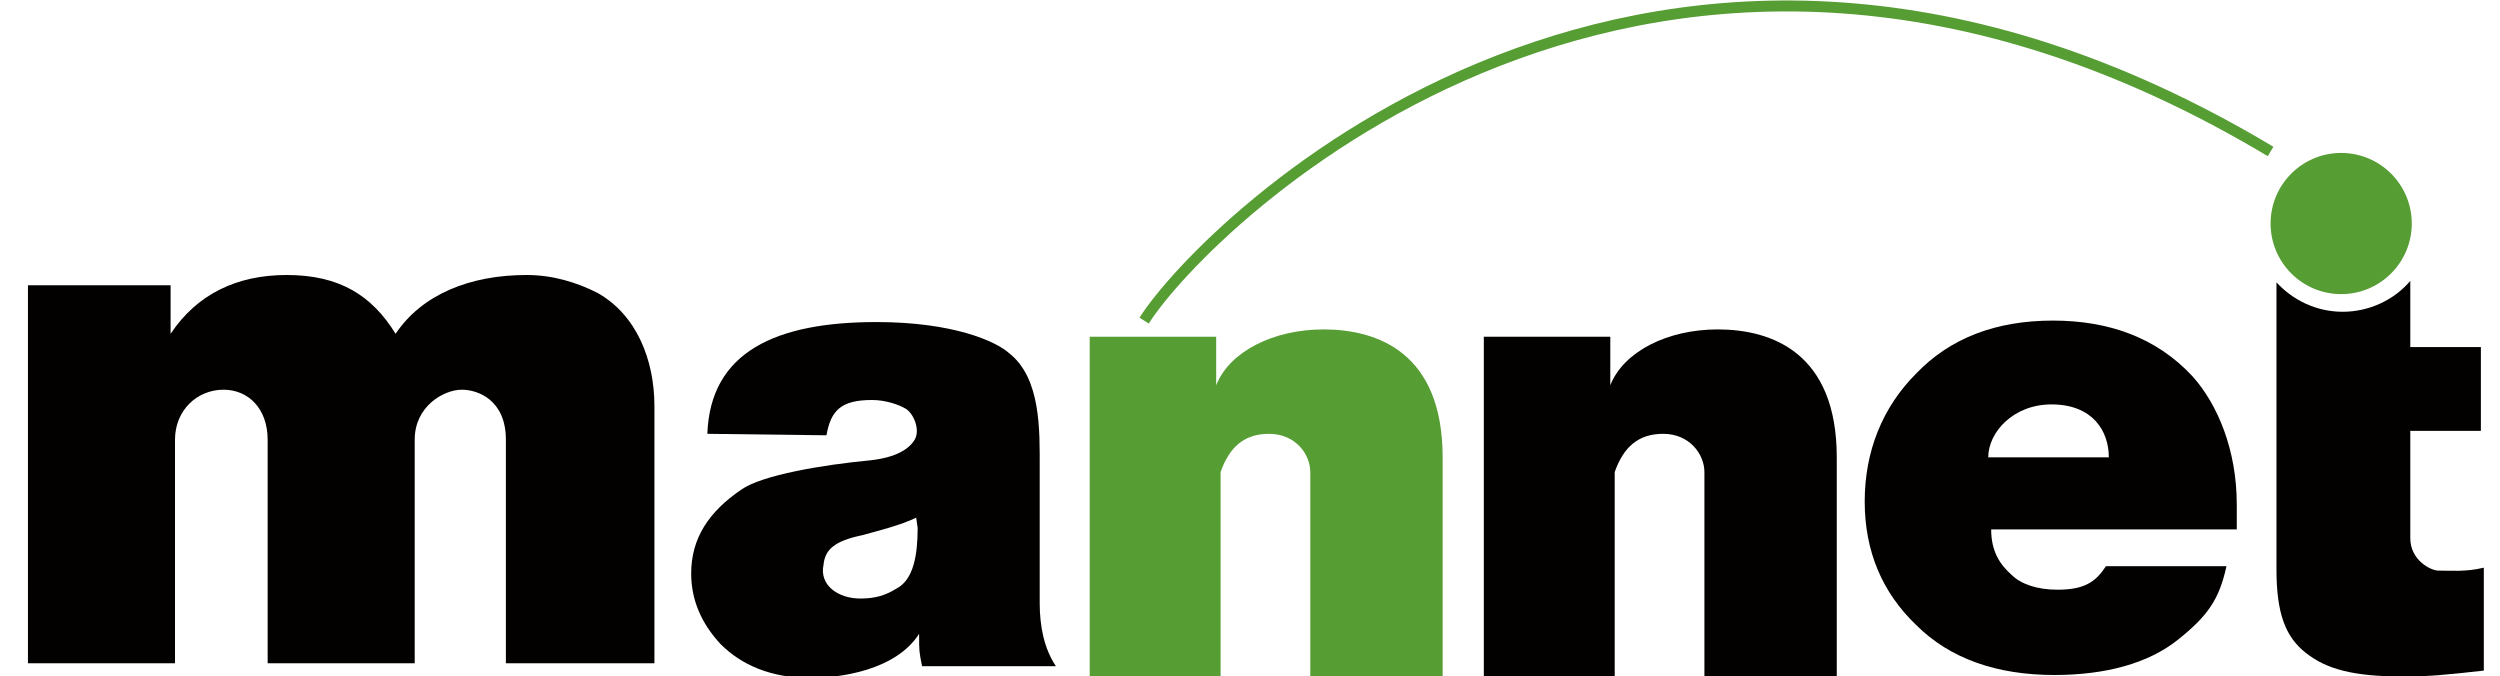 <?xml version="1.0" encoding="utf-8"?>
<!-- Generator: Adobe Illustrator 23.0.1, SVG Export Plug-In . SVG Version: 6.00 Build 0)  -->
<svg version="1.1" id="レイヤー_1" xmlns="http://www.w3.org/2000/svg" xmlns:xlink="http://www.w3.org/1999/xlink" x="0px"
	 y="0px" viewBox="0 0 170 46" style="enable-background:new 0 0 170 46;" xml:space="preserve">
<style type="text/css">
	.st0{fill:#030000;}
	.st1{fill:#569D34;}
	.st2{fill:none;stroke:#569D34;stroke-width:0.745;stroke-miterlimit:10;}
</style>
<g>
	<path class="st0" d="M44.4,45.1h-10V29.9c0-2.7-1.9-3.4-3-3.4c-1.2,0-3.2,1.1-3.2,3.4v15.2h-10V29.9c0-2.1-1.3-3.4-3-3.4
		c-1.8,0-3.3,1.4-3.3,3.4v15.2h-10V19.4h9.7v3.3c1.8-2.7,4.5-4,7.9-4c3.6,0,5.8,1.4,7.4,4c1.8-2.7,5.1-4,8.9-4
		c1.8,0,3.4,0.5,4.8,1.2c2.7,1.5,3.9,4.6,3.9,7.7V45.1z"/>
	<path class="st0" d="M71.8,45.3h-9.1c-0.2-1-0.2-1-0.2-2.2c-1.6,2.5-5.4,3-7.4,3c-2.7,0-4.7-0.9-6.1-2.3c-1.3-1.4-2-3-2-4.8
		c0-2.4,1.2-4.2,3.4-5.7c1.4-1,5.6-1.7,8.8-2c0.9-0.1,2.4-0.4,3-1.4c0.4-0.7-0.1-1.8-0.6-2.1c-0.5-0.3-1.4-0.6-2.3-0.6
		c-2.1,0-2.8,0.7-3.1,2.4l-8.1-0.1c0.2-5.6,4.7-7.6,11.5-7.6c5.2,0,8.1,1.3,9,2.1c2.2,1.7,2.1,5.3,2.1,7.8v9.2
		C70.7,42.6,71,44.1,71.8,45.3z M62.3,35.2c-1,0.5-2.6,0.9-3.7,1.2c-1.9,0.4-2.5,1-2.6,2c-0.3,1.4,1,2.3,2.5,2.3
		c1,0,1.7-0.2,2.5-0.7c1.1-0.6,1.4-2.2,1.4-4.1L62.3,35.2z"/>
	<path class="st1" d="M98.1,46h-9V32.1c0-1.2-1-2.6-2.8-2.6c-1.7,0-2.7,0.9-3.3,2.6V46h-8.9V22.9h8.6v3.3c0.9-2.3,3.9-3.8,7.3-3.8
		c3.7,0,8.1,1.6,8.1,8.7L98.1,46z"/>
	<path class="st0" d="M124.9,46h-9V32.1c0-1.2-1-2.6-2.8-2.6c-1.7,0-2.7,0.9-3.3,2.6V46h-8.9V22.9h8.6v3.3c0.9-2.3,3.9-3.8,7.3-3.8
		c3.7,0,8.1,1.6,8.1,8.7L124.9,46z"/>
	<path class="st0" d="M143.2,38.5h8.2c-0.5,2.3-1.3,3.4-3.3,5s-4.9,2.4-8.4,2.4c-3.9,0-7.1-1.1-9.4-3.4c-2.3-2.2-3.5-5-3.5-8.4
		c0-3.4,1.2-6.4,3.5-8.7c2.3-2.4,5.4-3.6,9.3-3.6c3.7,0,7,1.1,9.5,3.8c1.7,1.9,3,5,3,8.7c0,0.3,0,1.1,0,1.7h-16.7
		c0,1.5,0.6,2.4,1.4,3.1c0.6,0.6,1.7,1,3.1,1C141.7,40.1,142.5,39.6,143.2,38.5z M143.4,31.1c0-1.8-1.1-3.6-3.9-3.6
		c-2.6,0-4.3,1.9-4.3,3.6H143.4z"/>
	<circle class="st1" cx="159.2" cy="15.2" r="4.8"/>
	<path class="st0" d="M165.8,38.8c-0.5,0-1.9-0.7-1.9-2.2v-7.3h4.8v-5.7h-4.8l0-4.5c-1.1,1.3-2.8,2.1-4.6,2.1c-1.8,0-3.4-0.8-4.5-2
		v19.5c0,3,0.6,4.6,2,5.7c1.4,1.1,3.2,1.6,6.6,1.6c1.8,0,2.8-0.1,5.5-0.4v-7C167.7,38.9,166.6,38.8,165.8,38.8z"/>
	<path class="st2" d="M77.8,21.8c4.2-6.6,34.5-36.7,76.6-11.5"/>
</g>
</svg>
